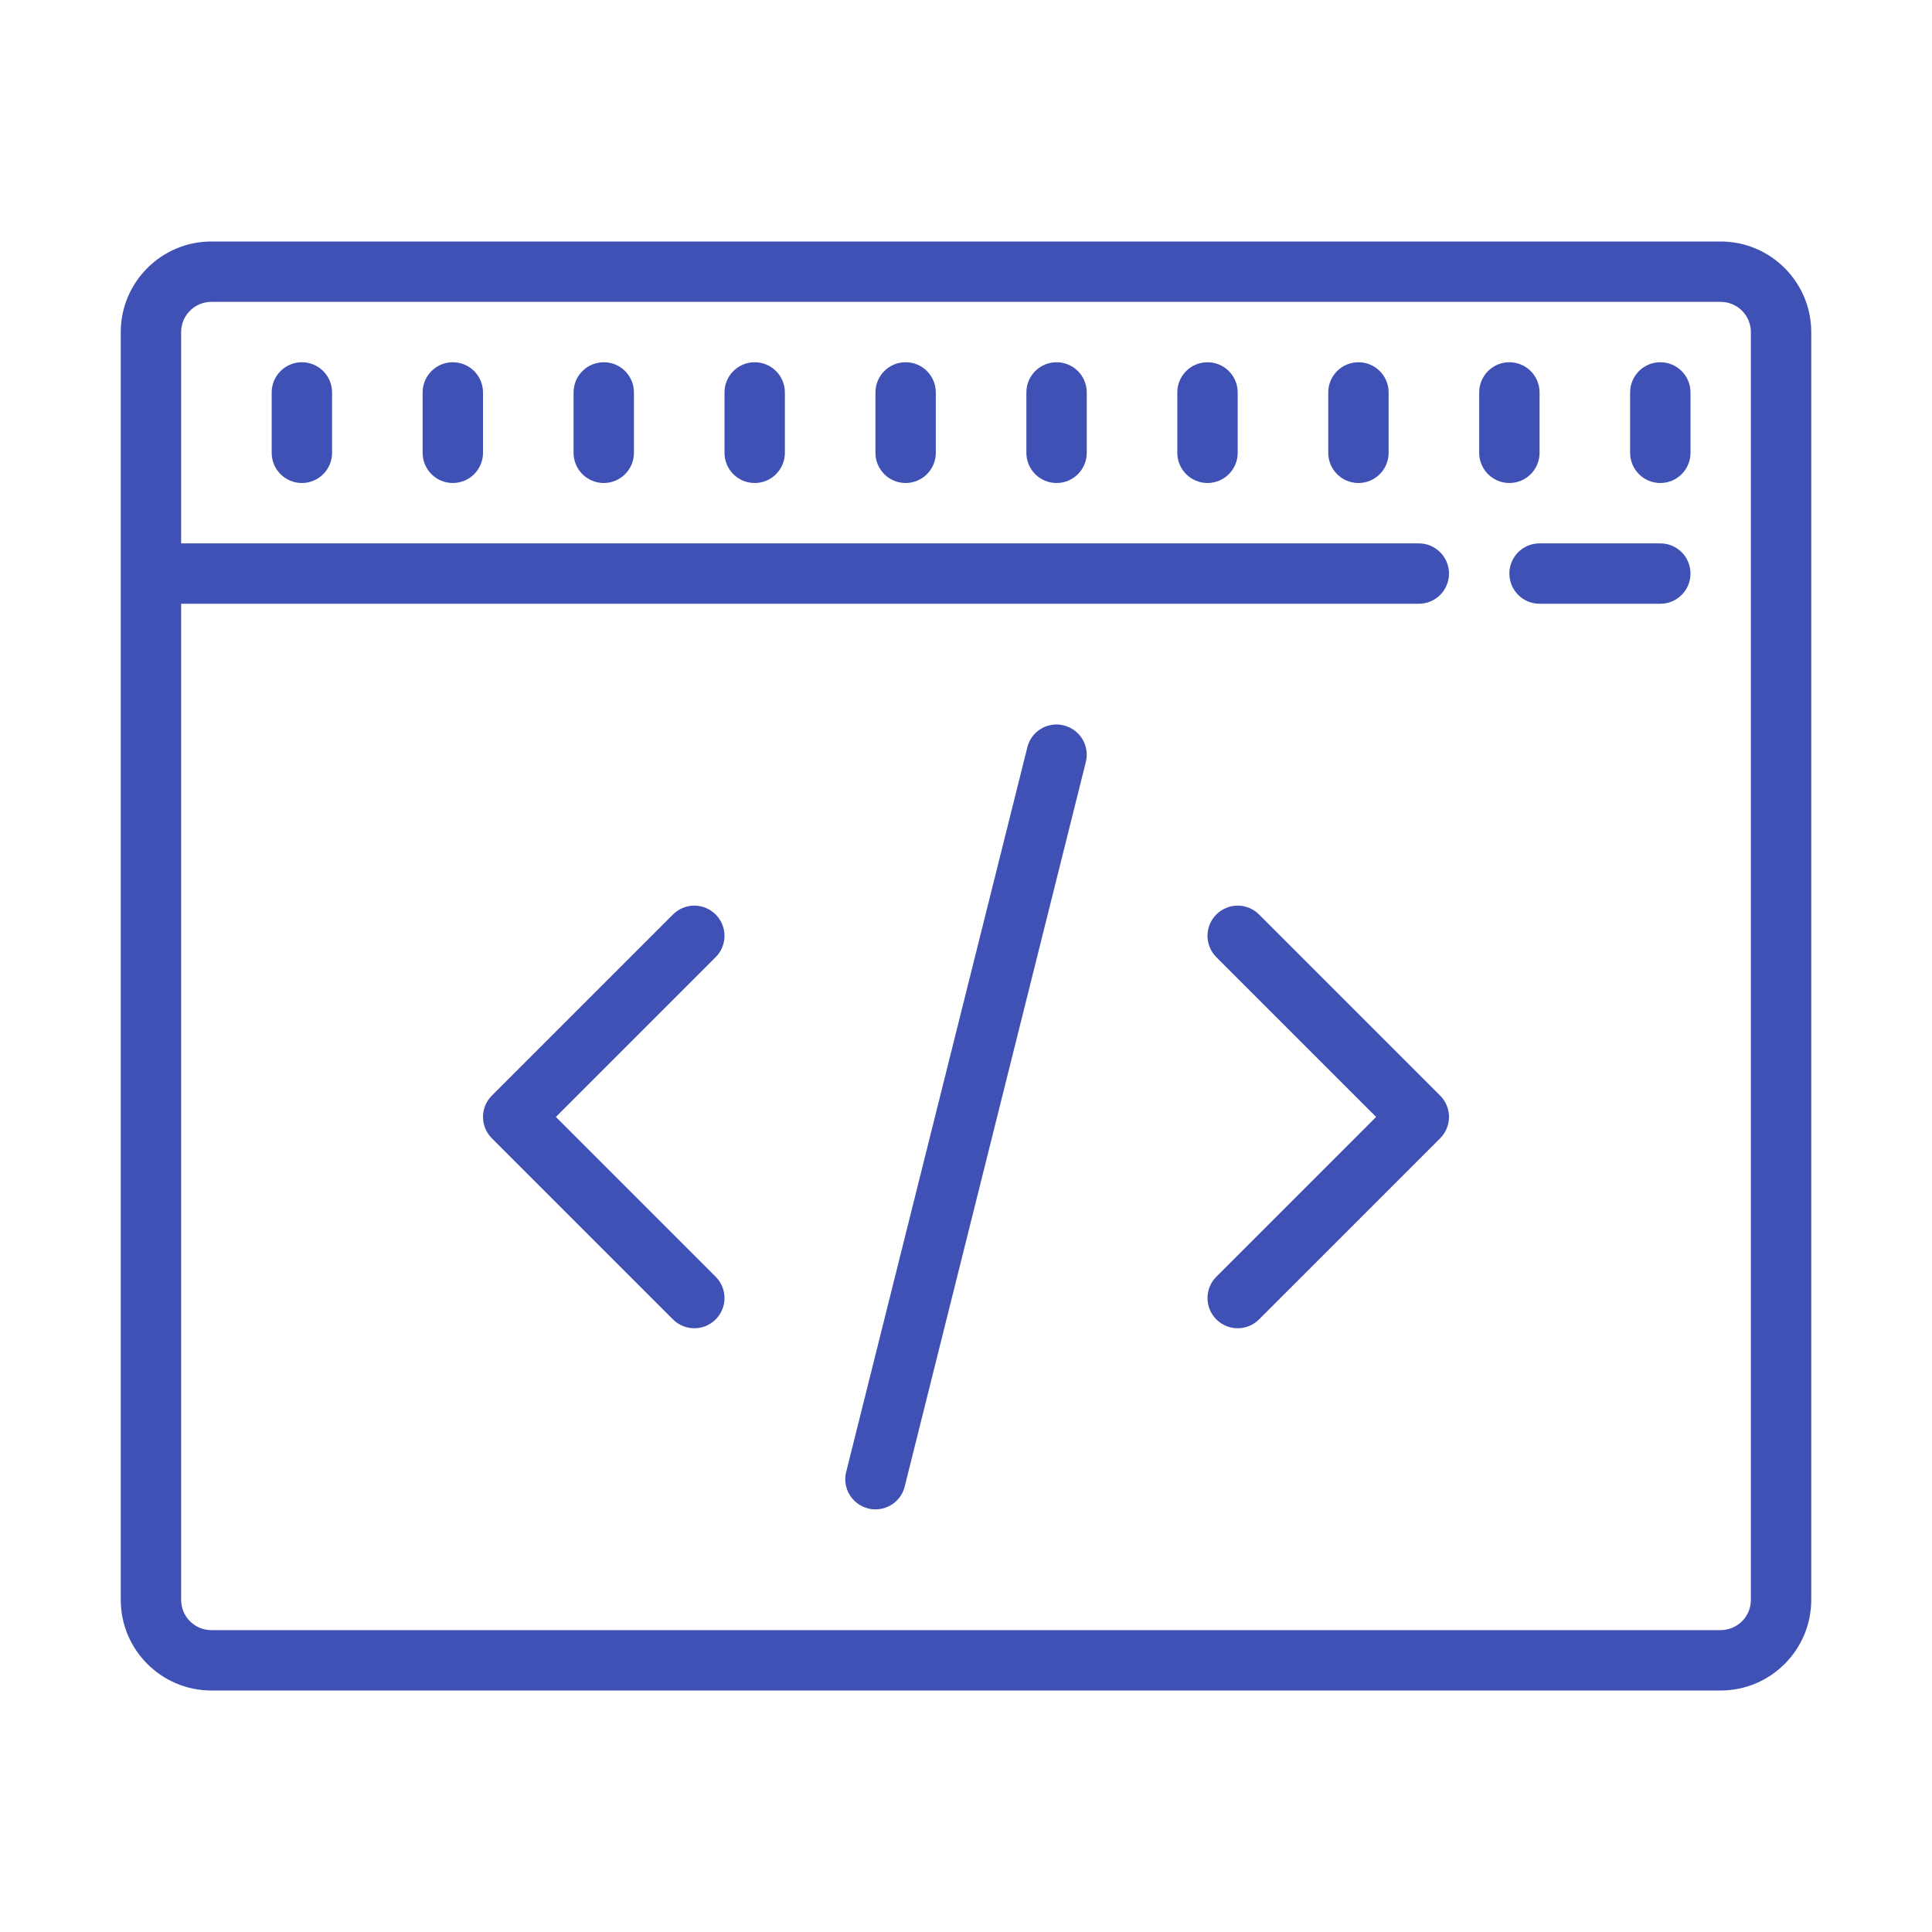<?xml version="1.0"?>
<svg xmlns="http://www.w3.org/2000/svg" xmlns:xlink="http://www.w3.org/1999/xlink" version="1.1" viewBox="0 0 192 192" width="64px" height="64px"><g fill="none" fill-rule="nonzero" stroke="none" stroke-width="1" stroke-linecap="butt" stroke-linejoin="miter" stroke-miterlimit="10" stroke-dasharray="" stroke-dashoffset="0" font-family="none" font-weight="none" font-size="none" text-anchor="none" style="mix-blend-mode: normal"><path d="M0,192v-192h192v192z" fill="none"/><g fill="#3f51b5"><g id="surface1"><path d="M21,24c-4.957,0 -9,4.043 -9,9v126c0,4.957 4.043,9 9,9h150c4.957,0 9,-4.043 9,-9v-126c0,-4.957 -4.043,-9 -9,-9zM21,30h150c1.652,0 3,1.348 3,3v126c0,1.652 -1.348,3 -3,3h-150c-1.652,0 -3,-1.348 -3,-3v-99h123c1.664,0 3,-1.348 3,-3c0,-1.652 -1.336,-3 -3,-3h-123v-21c0,-1.652 1.348,-3 3,-3zM30,36c-1.664,0 -3,1.348 -3,3v6c0,1.652 1.336,3 3,3c1.664,0 3,-1.348 3,-3v-6c0,-1.652 -1.336,-3 -3,-3zM45,36c-1.664,0 -3,1.348 -3,3v6c0,1.652 1.336,3 3,3c1.664,0 3,-1.348 3,-3v-6c0,-1.652 -1.336,-3 -3,-3zM60,36c-1.664,0 -3,1.348 -3,3v6c0,1.652 1.336,3 3,3c1.664,0 3,-1.348 3,-3v-6c0,-1.652 -1.336,-3 -3,-3zM75,36c-1.664,0 -3,1.348 -3,3v6c0,1.652 1.336,3 3,3c1.664,0 3,-1.348 3,-3v-6c0,-1.652 -1.336,-3 -3,-3zM90,36c-1.664,0 -3,1.348 -3,3v6c0,1.652 1.336,3 3,3c1.664,0 3,-1.348 3,-3v-6c0,-1.652 -1.336,-3 -3,-3zM105,36c-1.664,0 -3,1.348 -3,3v6c0,1.652 1.336,3 3,3c1.664,0 3,-1.348 3,-3v-6c0,-1.652 -1.336,-3 -3,-3zM120,36c-1.664,0 -3,1.348 -3,3v6c0,1.652 1.336,3 3,3c1.664,0 3,-1.348 3,-3v-6c0,-1.652 -1.336,-3 -3,-3zM135,36c-1.664,0 -3,1.348 -3,3v6c0,1.652 1.336,3 3,3c1.664,0 3,-1.348 3,-3v-6c0,-1.652 -1.336,-3 -3,-3zM150,36c-1.664,0 -3,1.348 -3,3v6c0,1.652 1.336,3 3,3c1.664,0 3,-1.348 3,-3v-6c0,-1.652 -1.336,-3 -3,-3zM165,36c-1.664,0 -3,1.348 -3,3v6c0,1.652 1.336,3 3,3c1.664,0 3,-1.348 3,-3v-6c0,-1.652 -1.336,-3 -3,-3zM153,54c-1.664,0 -3,1.348 -3,3c0,1.652 1.336,3 3,3h12c1.664,0 3,-1.348 3,-3c0,-1.652 -1.336,-3 -3,-3zM104.531,72.035c-1.148,0.176 -2.145,1.031 -2.438,2.238l-18,72c-0.41,1.605 0.574,3.234 2.18,3.633c0.246,0.07 0.492,0.094 0.727,0.094c1.348,0 2.566,-0.902 2.906,-2.262l18,-72c0.41,-1.617 -0.574,-3.246 -2.18,-3.645c-0.398,-0.105 -0.809,-0.129 -1.195,-0.059zM69,90c-0.762,0 -1.535,0.293 -2.121,0.879l-18,18c-1.172,1.172 -1.172,3.07 0,4.242l18,18c0.586,0.586 1.348,0.879 2.121,0.879c0.773,0 1.535,-0.293 2.121,-0.879c1.172,-1.172 1.172,-3.07 0,-4.242l-15.879,-15.879l15.879,-15.879c1.172,-1.172 1.172,-3.07 0,-4.242c-0.586,-0.586 -1.359,-0.879 -2.121,-0.879zM123,90c-0.762,0 -1.535,0.293 -2.121,0.879c-1.172,1.172 -1.172,3.07 0,4.242l15.879,15.879l-15.879,15.879c-1.172,1.172 -1.172,3.07 0,4.242c0.586,0.586 1.348,0.879 2.121,0.879c0.773,0 1.535,-0.293 2.121,-0.879l18,-18c1.172,-1.172 1.172,-3.07 0,-4.242l-18,-18c-0.586,-0.586 -1.359,-0.879 -2.121,-0.879z"/></g></g></g></svg>
